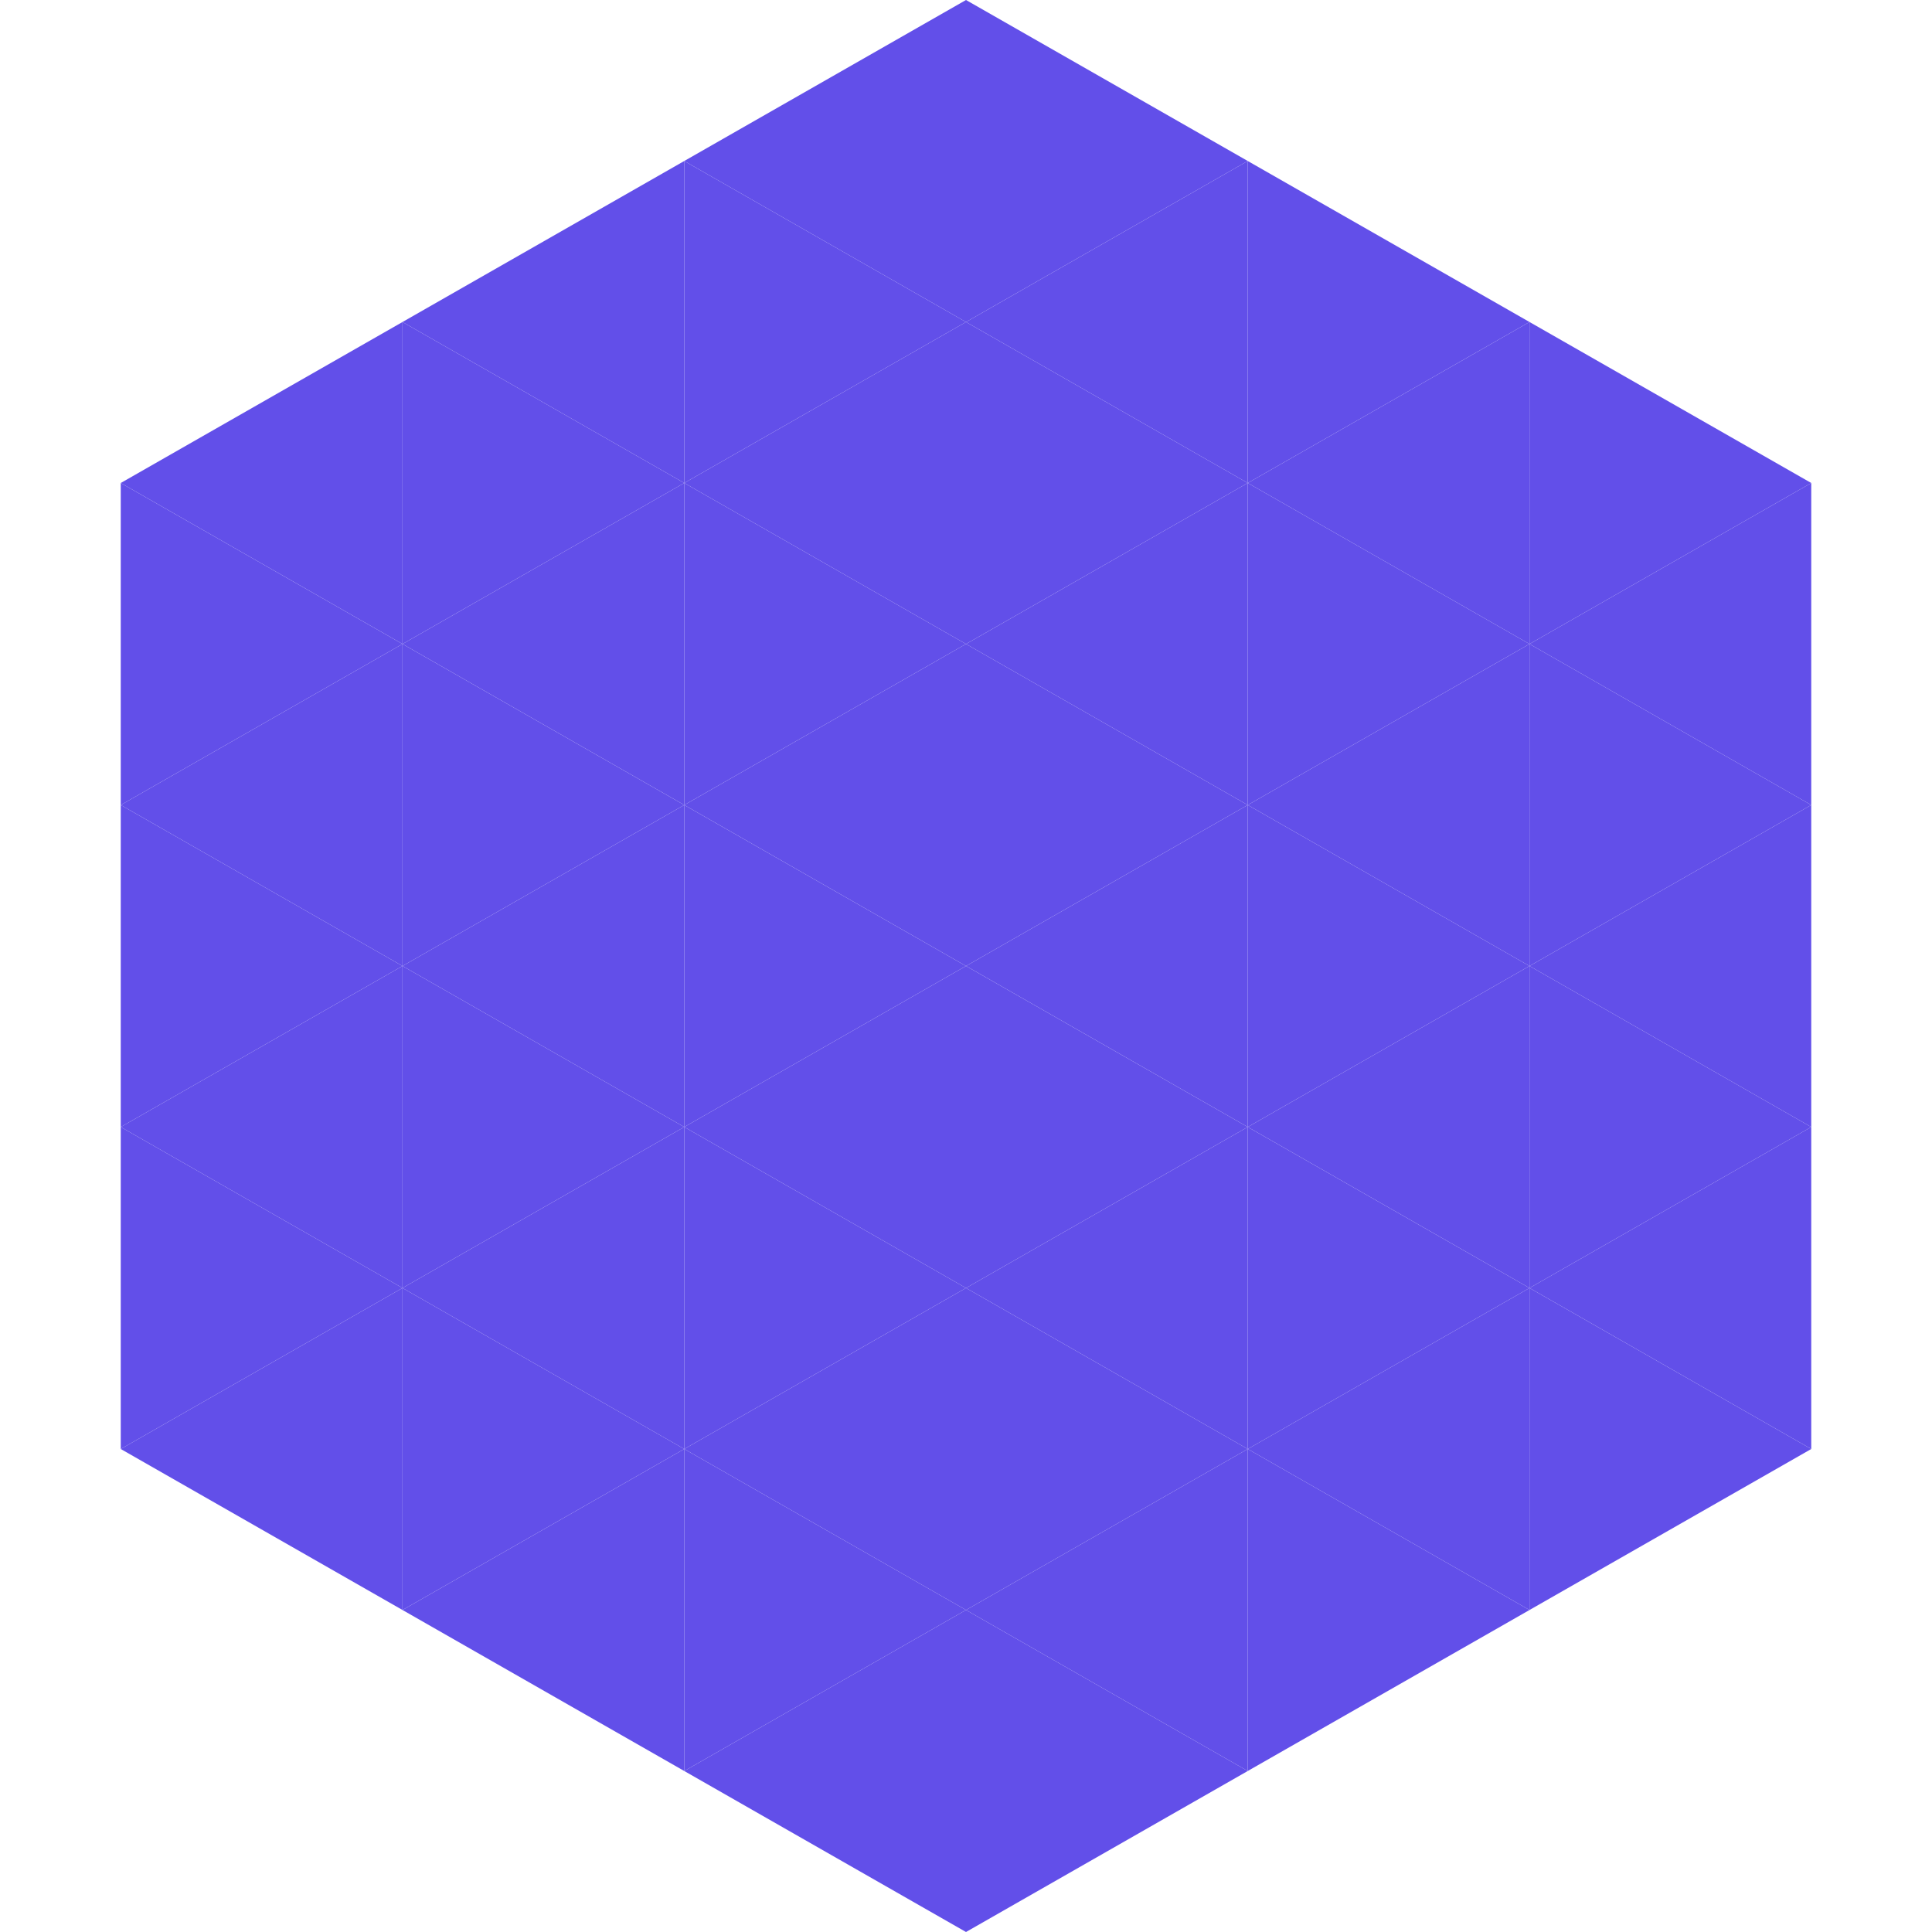 <?xml version="1.0"?>
<!-- Generated by SVGo -->
<svg width="240" height="240"
     xmlns="http://www.w3.org/2000/svg"
     xmlns:xlink="http://www.w3.org/1999/xlink">
<polygon points="50,40 15,60 50,80" style="fill:rgb(98,79,233)" />
<polygon points="190,40 225,60 190,80" style="fill:rgb(98,79,233)" />
<polygon points="15,60 50,80 15,100" style="fill:rgb(98,79,233)" />
<polygon points="225,60 190,80 225,100" style="fill:rgb(98,79,233)" />
<polygon points="50,80 15,100 50,120" style="fill:rgb(98,79,233)" />
<polygon points="190,80 225,100 190,120" style="fill:rgb(98,79,233)" />
<polygon points="15,100 50,120 15,140" style="fill:rgb(98,79,233)" />
<polygon points="225,100 190,120 225,140" style="fill:rgb(98,79,233)" />
<polygon points="50,120 15,140 50,160" style="fill:rgb(98,79,233)" />
<polygon points="190,120 225,140 190,160" style="fill:rgb(98,79,233)" />
<polygon points="15,140 50,160 15,180" style="fill:rgb(98,79,233)" />
<polygon points="225,140 190,160 225,180" style="fill:rgb(98,79,233)" />
<polygon points="50,160 15,180 50,200" style="fill:rgb(98,79,233)" />
<polygon points="190,160 225,180 190,200" style="fill:rgb(98,79,233)" />
<polygon points="15,180 50,200 15,220" style="fill:rgb(255,255,255); fill-opacity:0" />
<polygon points="225,180 190,200 225,220" style="fill:rgb(255,255,255); fill-opacity:0" />
<polygon points="50,0 85,20 50,40" style="fill:rgb(255,255,255); fill-opacity:0" />
<polygon points="190,0 155,20 190,40" style="fill:rgb(255,255,255); fill-opacity:0" />
<polygon points="85,20 50,40 85,60" style="fill:rgb(98,79,233)" />
<polygon points="155,20 190,40 155,60" style="fill:rgb(98,79,233)" />
<polygon points="50,40 85,60 50,80" style="fill:rgb(98,79,233)" />
<polygon points="190,40 155,60 190,80" style="fill:rgb(98,79,233)" />
<polygon points="85,60 50,80 85,100" style="fill:rgb(98,79,233)" />
<polygon points="155,60 190,80 155,100" style="fill:rgb(98,79,233)" />
<polygon points="50,80 85,100 50,120" style="fill:rgb(98,79,233)" />
<polygon points="190,80 155,100 190,120" style="fill:rgb(98,79,233)" />
<polygon points="85,100 50,120 85,140" style="fill:rgb(98,79,233)" />
<polygon points="155,100 190,120 155,140" style="fill:rgb(98,79,233)" />
<polygon points="50,120 85,140 50,160" style="fill:rgb(98,79,233)" />
<polygon points="190,120 155,140 190,160" style="fill:rgb(98,79,233)" />
<polygon points="85,140 50,160 85,180" style="fill:rgb(98,79,233)" />
<polygon points="155,140 190,160 155,180" style="fill:rgb(98,79,233)" />
<polygon points="50,160 85,180 50,200" style="fill:rgb(98,79,233)" />
<polygon points="190,160 155,180 190,200" style="fill:rgb(98,79,233)" />
<polygon points="85,180 50,200 85,220" style="fill:rgb(98,79,233)" />
<polygon points="155,180 190,200 155,220" style="fill:rgb(98,79,233)" />
<polygon points="120,0 85,20 120,40" style="fill:rgb(98,79,233)" />
<polygon points="120,0 155,20 120,40" style="fill:rgb(98,79,233)" />
<polygon points="85,20 120,40 85,60" style="fill:rgb(98,79,233)" />
<polygon points="155,20 120,40 155,60" style="fill:rgb(98,79,233)" />
<polygon points="120,40 85,60 120,80" style="fill:rgb(98,79,233)" />
<polygon points="120,40 155,60 120,80" style="fill:rgb(98,79,233)" />
<polygon points="85,60 120,80 85,100" style="fill:rgb(98,79,233)" />
<polygon points="155,60 120,80 155,100" style="fill:rgb(98,79,233)" />
<polygon points="120,80 85,100 120,120" style="fill:rgb(98,79,233)" />
<polygon points="120,80 155,100 120,120" style="fill:rgb(98,79,233)" />
<polygon points="85,100 120,120 85,140" style="fill:rgb(98,79,233)" />
<polygon points="155,100 120,120 155,140" style="fill:rgb(98,79,233)" />
<polygon points="120,120 85,140 120,160" style="fill:rgb(98,79,233)" />
<polygon points="120,120 155,140 120,160" style="fill:rgb(98,79,233)" />
<polygon points="85,140 120,160 85,180" style="fill:rgb(98,79,233)" />
<polygon points="155,140 120,160 155,180" style="fill:rgb(98,79,233)" />
<polygon points="120,160 85,180 120,200" style="fill:rgb(98,79,233)" />
<polygon points="120,160 155,180 120,200" style="fill:rgb(98,79,233)" />
<polygon points="85,180 120,200 85,220" style="fill:rgb(98,79,233)" />
<polygon points="155,180 120,200 155,220" style="fill:rgb(98,79,233)" />
<polygon points="120,200 85,220 120,240" style="fill:rgb(98,79,233)" />
<polygon points="120,200 155,220 120,240" style="fill:rgb(98,79,233)" />
<polygon points="85,220 120,240 85,260" style="fill:rgb(255,255,255); fill-opacity:0" />
<polygon points="155,220 120,240 155,260" style="fill:rgb(255,255,255); fill-opacity:0" />
</svg>
